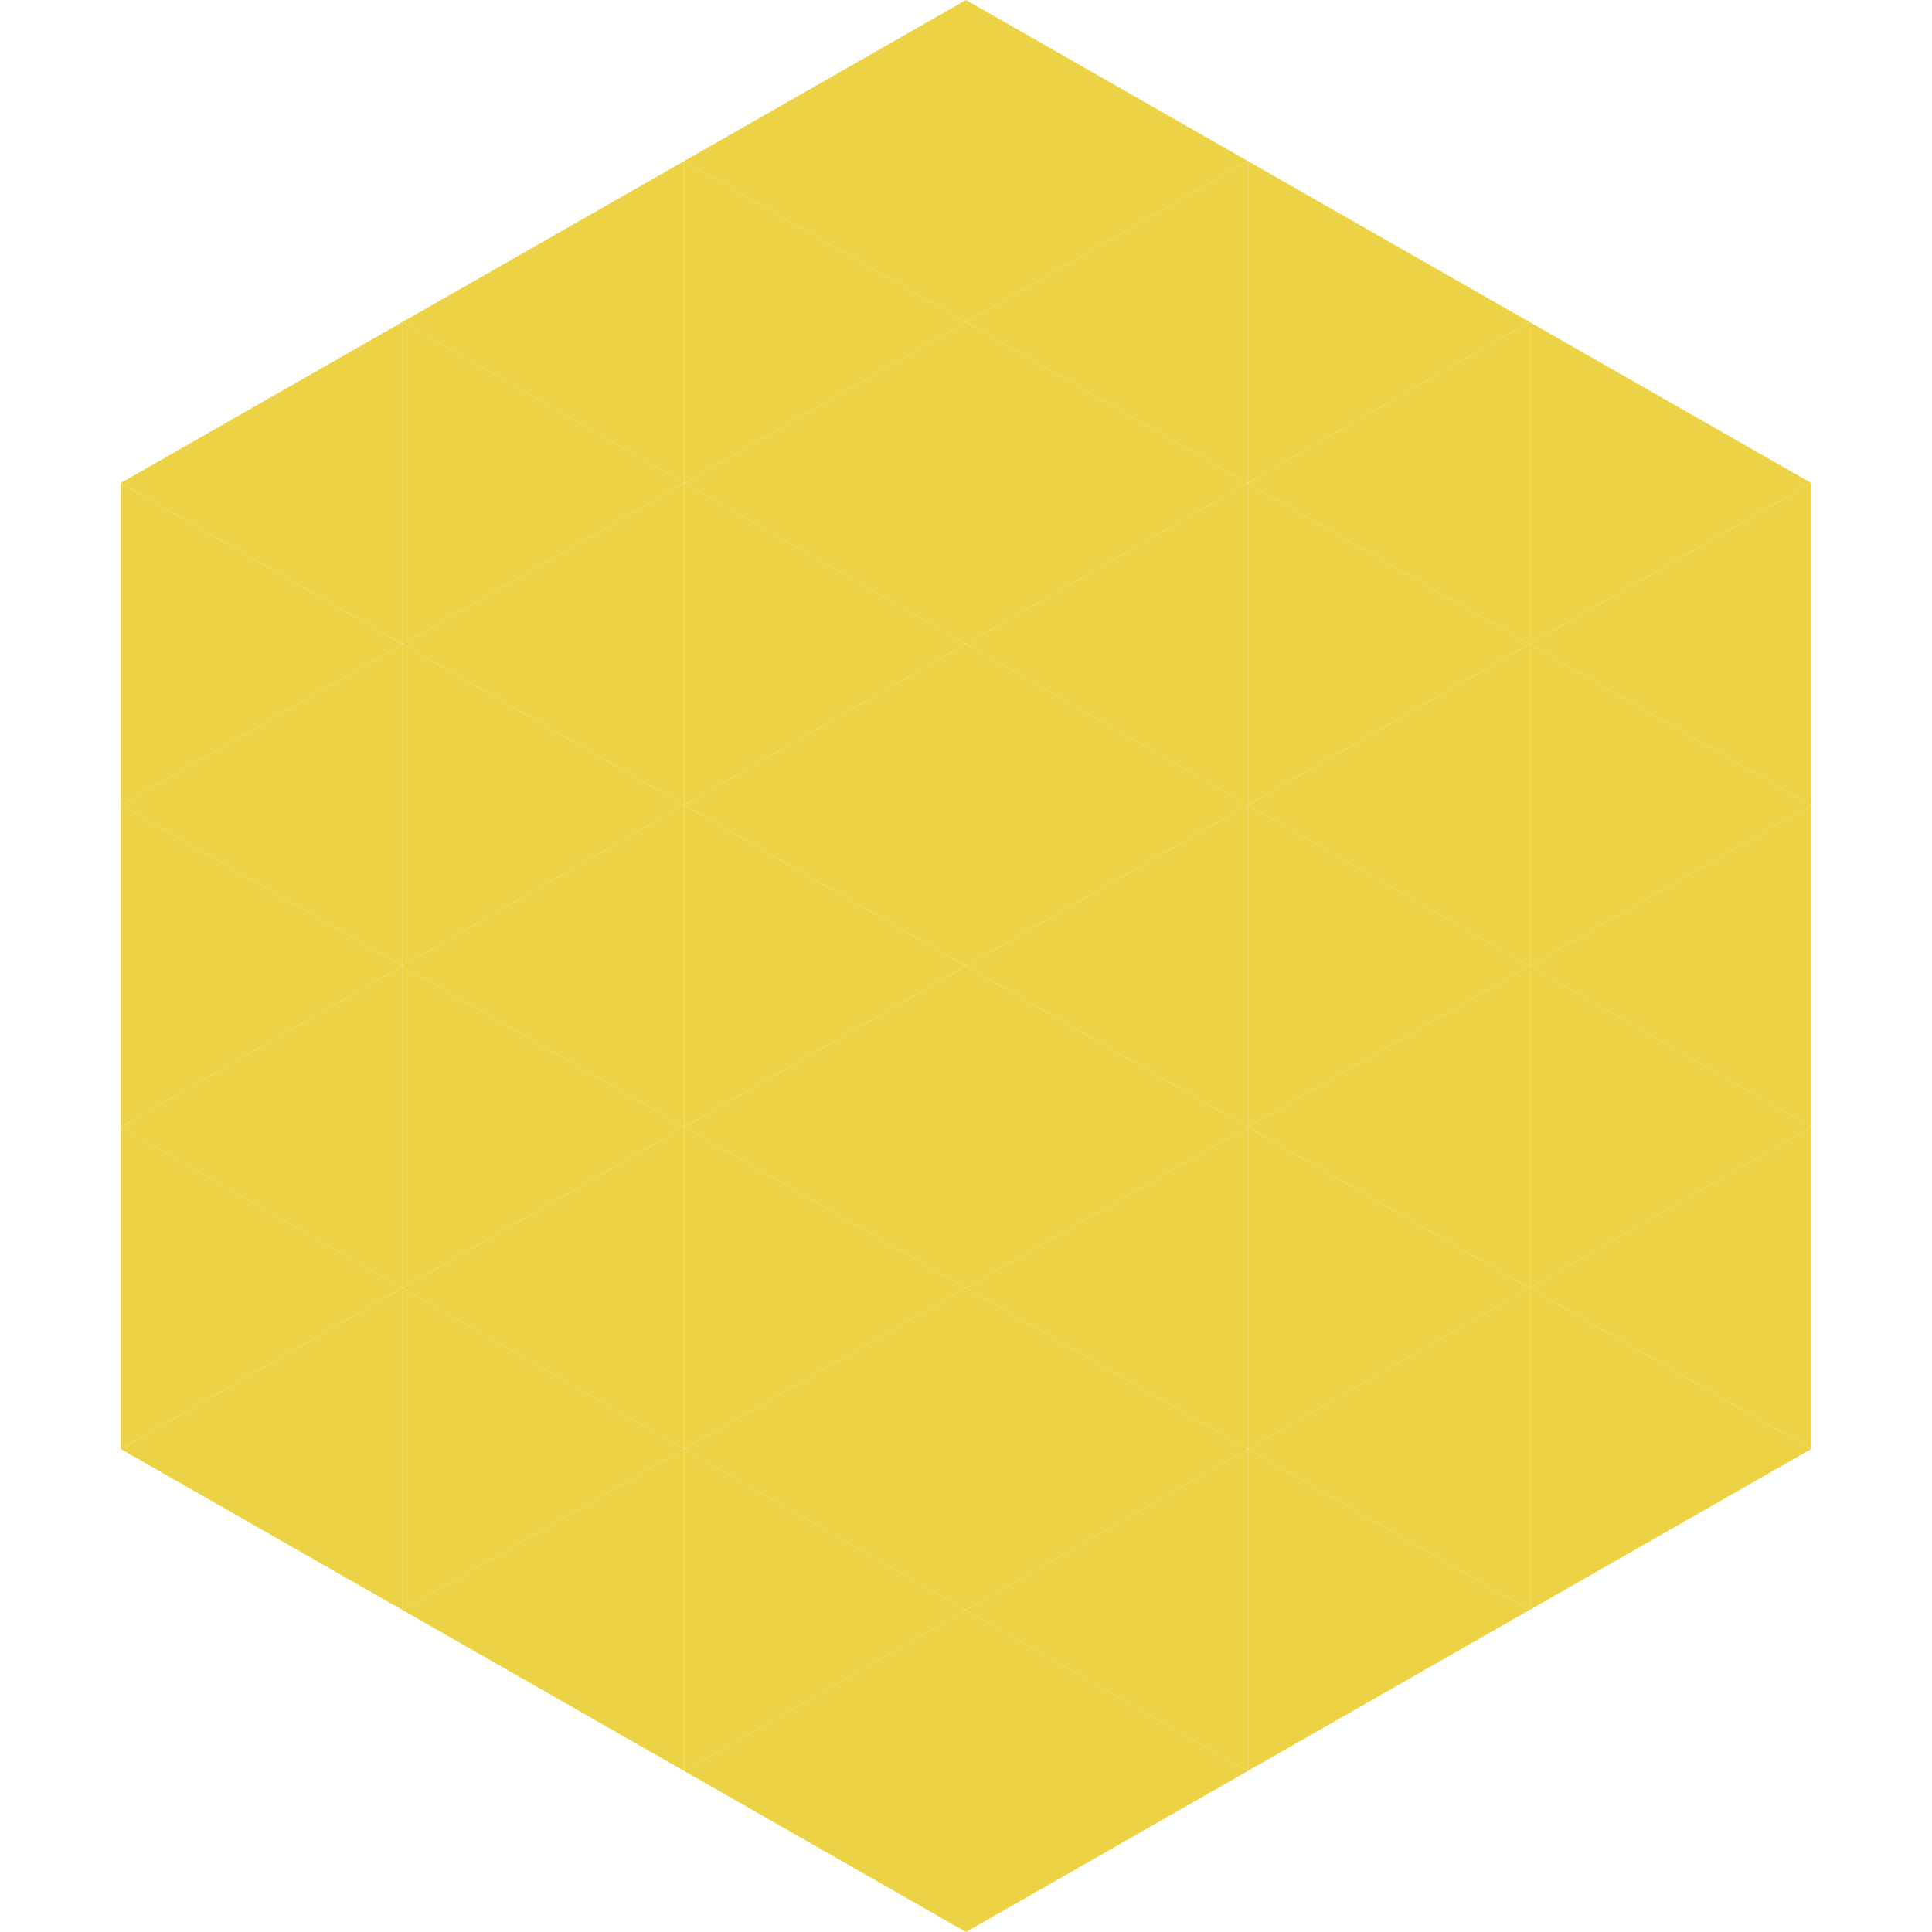 <?xml version="1.0"?>
<!-- Generated by SVGo -->
<svg width="240" height="240"
     xmlns="http://www.w3.org/2000/svg"
     xmlns:xlink="http://www.w3.org/1999/xlink">
<polygon points="50,40 15,60 50,80" style="fill:rgb(236,210,68)" />
<polygon points="190,40 225,60 190,80" style="fill:rgb(236,210,68)" />
<polygon points="15,60 50,80 15,100" style="fill:rgb(236,210,68)" />
<polygon points="225,60 190,80 225,100" style="fill:rgb(236,210,68)" />
<polygon points="50,80 15,100 50,120" style="fill:rgb(236,210,68)" />
<polygon points="190,80 225,100 190,120" style="fill:rgb(236,210,68)" />
<polygon points="15,100 50,120 15,140" style="fill:rgb(236,210,68)" />
<polygon points="225,100 190,120 225,140" style="fill:rgb(236,210,68)" />
<polygon points="50,120 15,140 50,160" style="fill:rgb(236,210,68)" />
<polygon points="190,120 225,140 190,160" style="fill:rgb(236,210,68)" />
<polygon points="15,140 50,160 15,180" style="fill:rgb(236,210,68)" />
<polygon points="225,140 190,160 225,180" style="fill:rgb(236,210,68)" />
<polygon points="50,160 15,180 50,200" style="fill:rgb(236,210,68)" />
<polygon points="190,160 225,180 190,200" style="fill:rgb(236,210,68)" />
<polygon points="15,180 50,200 15,220" style="fill:rgb(255,255,255); fill-opacity:0" />
<polygon points="225,180 190,200 225,220" style="fill:rgb(255,255,255); fill-opacity:0" />
<polygon points="50,0 85,20 50,40" style="fill:rgb(255,255,255); fill-opacity:0" />
<polygon points="190,0 155,20 190,40" style="fill:rgb(255,255,255); fill-opacity:0" />
<polygon points="85,20 50,40 85,60" style="fill:rgb(236,210,68)" />
<polygon points="155,20 190,40 155,60" style="fill:rgb(236,210,68)" />
<polygon points="50,40 85,60 50,80" style="fill:rgb(236,210,68)" />
<polygon points="190,40 155,60 190,80" style="fill:rgb(236,210,68)" />
<polygon points="85,60 50,80 85,100" style="fill:rgb(236,210,68)" />
<polygon points="155,60 190,80 155,100" style="fill:rgb(236,210,68)" />
<polygon points="50,80 85,100 50,120" style="fill:rgb(236,210,68)" />
<polygon points="190,80 155,100 190,120" style="fill:rgb(236,210,68)" />
<polygon points="85,100 50,120 85,140" style="fill:rgb(236,210,68)" />
<polygon points="155,100 190,120 155,140" style="fill:rgb(236,210,68)" />
<polygon points="50,120 85,140 50,160" style="fill:rgb(236,210,68)" />
<polygon points="190,120 155,140 190,160" style="fill:rgb(236,210,68)" />
<polygon points="85,140 50,160 85,180" style="fill:rgb(236,210,68)" />
<polygon points="155,140 190,160 155,180" style="fill:rgb(236,210,68)" />
<polygon points="50,160 85,180 50,200" style="fill:rgb(236,210,68)" />
<polygon points="190,160 155,180 190,200" style="fill:rgb(236,210,68)" />
<polygon points="85,180 50,200 85,220" style="fill:rgb(236,210,68)" />
<polygon points="155,180 190,200 155,220" style="fill:rgb(236,210,68)" />
<polygon points="120,0 85,20 120,40" style="fill:rgb(236,210,68)" />
<polygon points="120,0 155,20 120,40" style="fill:rgb(236,210,68)" />
<polygon points="85,20 120,40 85,60" style="fill:rgb(236,210,68)" />
<polygon points="155,20 120,40 155,60" style="fill:rgb(236,210,68)" />
<polygon points="120,40 85,60 120,80" style="fill:rgb(236,210,68)" />
<polygon points="120,40 155,60 120,80" style="fill:rgb(236,210,68)" />
<polygon points="85,60 120,80 85,100" style="fill:rgb(236,210,68)" />
<polygon points="155,60 120,80 155,100" style="fill:rgb(236,210,68)" />
<polygon points="120,80 85,100 120,120" style="fill:rgb(236,210,68)" />
<polygon points="120,80 155,100 120,120" style="fill:rgb(236,210,68)" />
<polygon points="85,100 120,120 85,140" style="fill:rgb(236,210,68)" />
<polygon points="155,100 120,120 155,140" style="fill:rgb(236,210,68)" />
<polygon points="120,120 85,140 120,160" style="fill:rgb(236,210,68)" />
<polygon points="120,120 155,140 120,160" style="fill:rgb(236,210,68)" />
<polygon points="85,140 120,160 85,180" style="fill:rgb(236,210,68)" />
<polygon points="155,140 120,160 155,180" style="fill:rgb(236,210,68)" />
<polygon points="120,160 85,180 120,200" style="fill:rgb(236,210,68)" />
<polygon points="120,160 155,180 120,200" style="fill:rgb(236,210,68)" />
<polygon points="85,180 120,200 85,220" style="fill:rgb(236,210,68)" />
<polygon points="155,180 120,200 155,220" style="fill:rgb(236,210,68)" />
<polygon points="120,200 85,220 120,240" style="fill:rgb(236,210,68)" />
<polygon points="120,200 155,220 120,240" style="fill:rgb(236,210,68)" />
<polygon points="85,220 120,240 85,260" style="fill:rgb(255,255,255); fill-opacity:0" />
<polygon points="155,220 120,240 155,260" style="fill:rgb(255,255,255); fill-opacity:0" />
</svg>
